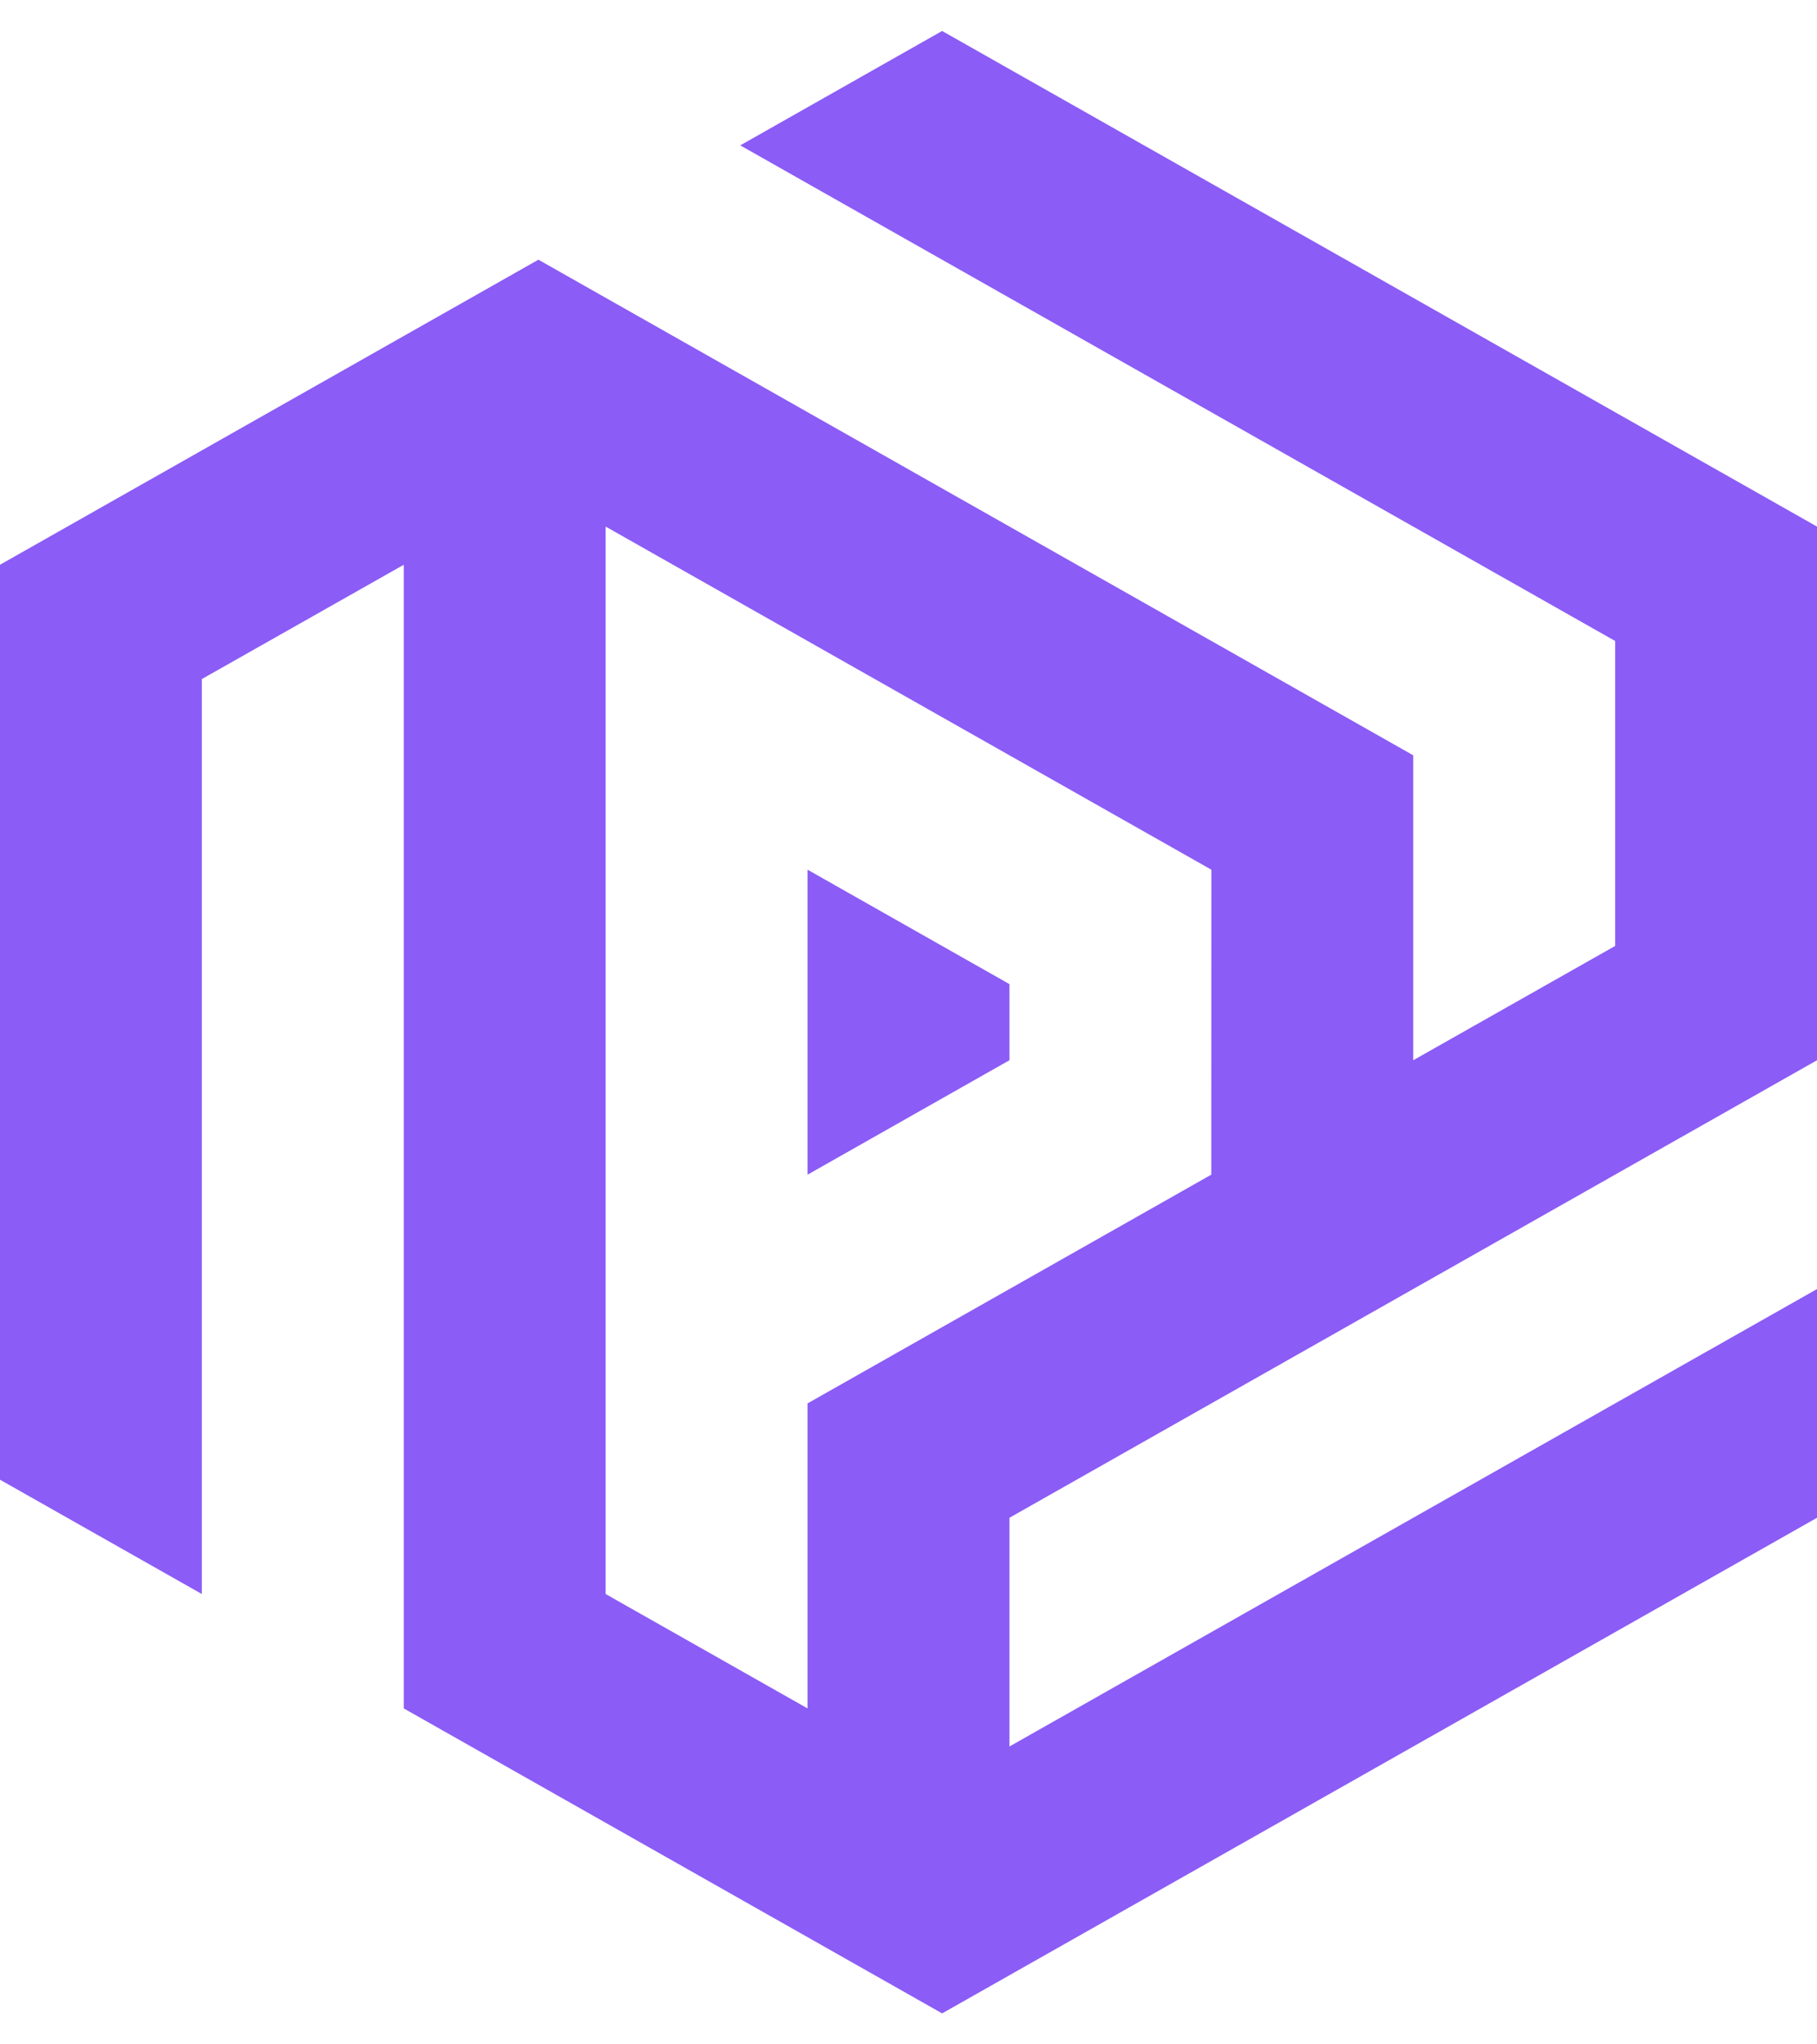 <svg
      width="32"
      height="36"
      viewBox="0 0 22 24"
      xmlns="http://www.w3.org/2000/svg"
      fill="none"
    >
      <path fill="#8b5cf6" d="M12.222 11.539V12.461L9.778 13.846V10.154L12.222 11.539Z" />
      <path
        fill="#8b5cf6"
        fillRule="evenodd"
        clipRule="evenodd"
        d="M12.222 18V20.769L22 15.231V18L11.407 24L4.889 20.308V6.462L2.444 7.846V18.923L0 17.539V6.462L6.519 2.769L17.111 8.769V12.461L19.556 11.077V7.385L8.963 1.385L11.407 0L22 6V12.461L14.259 16.846L12.222 18ZM14.666 13.846L14.667 10.154L7.333 6V18.923L9.778 20.308V16.615L14.666 13.846Z"
      />
    </svg>